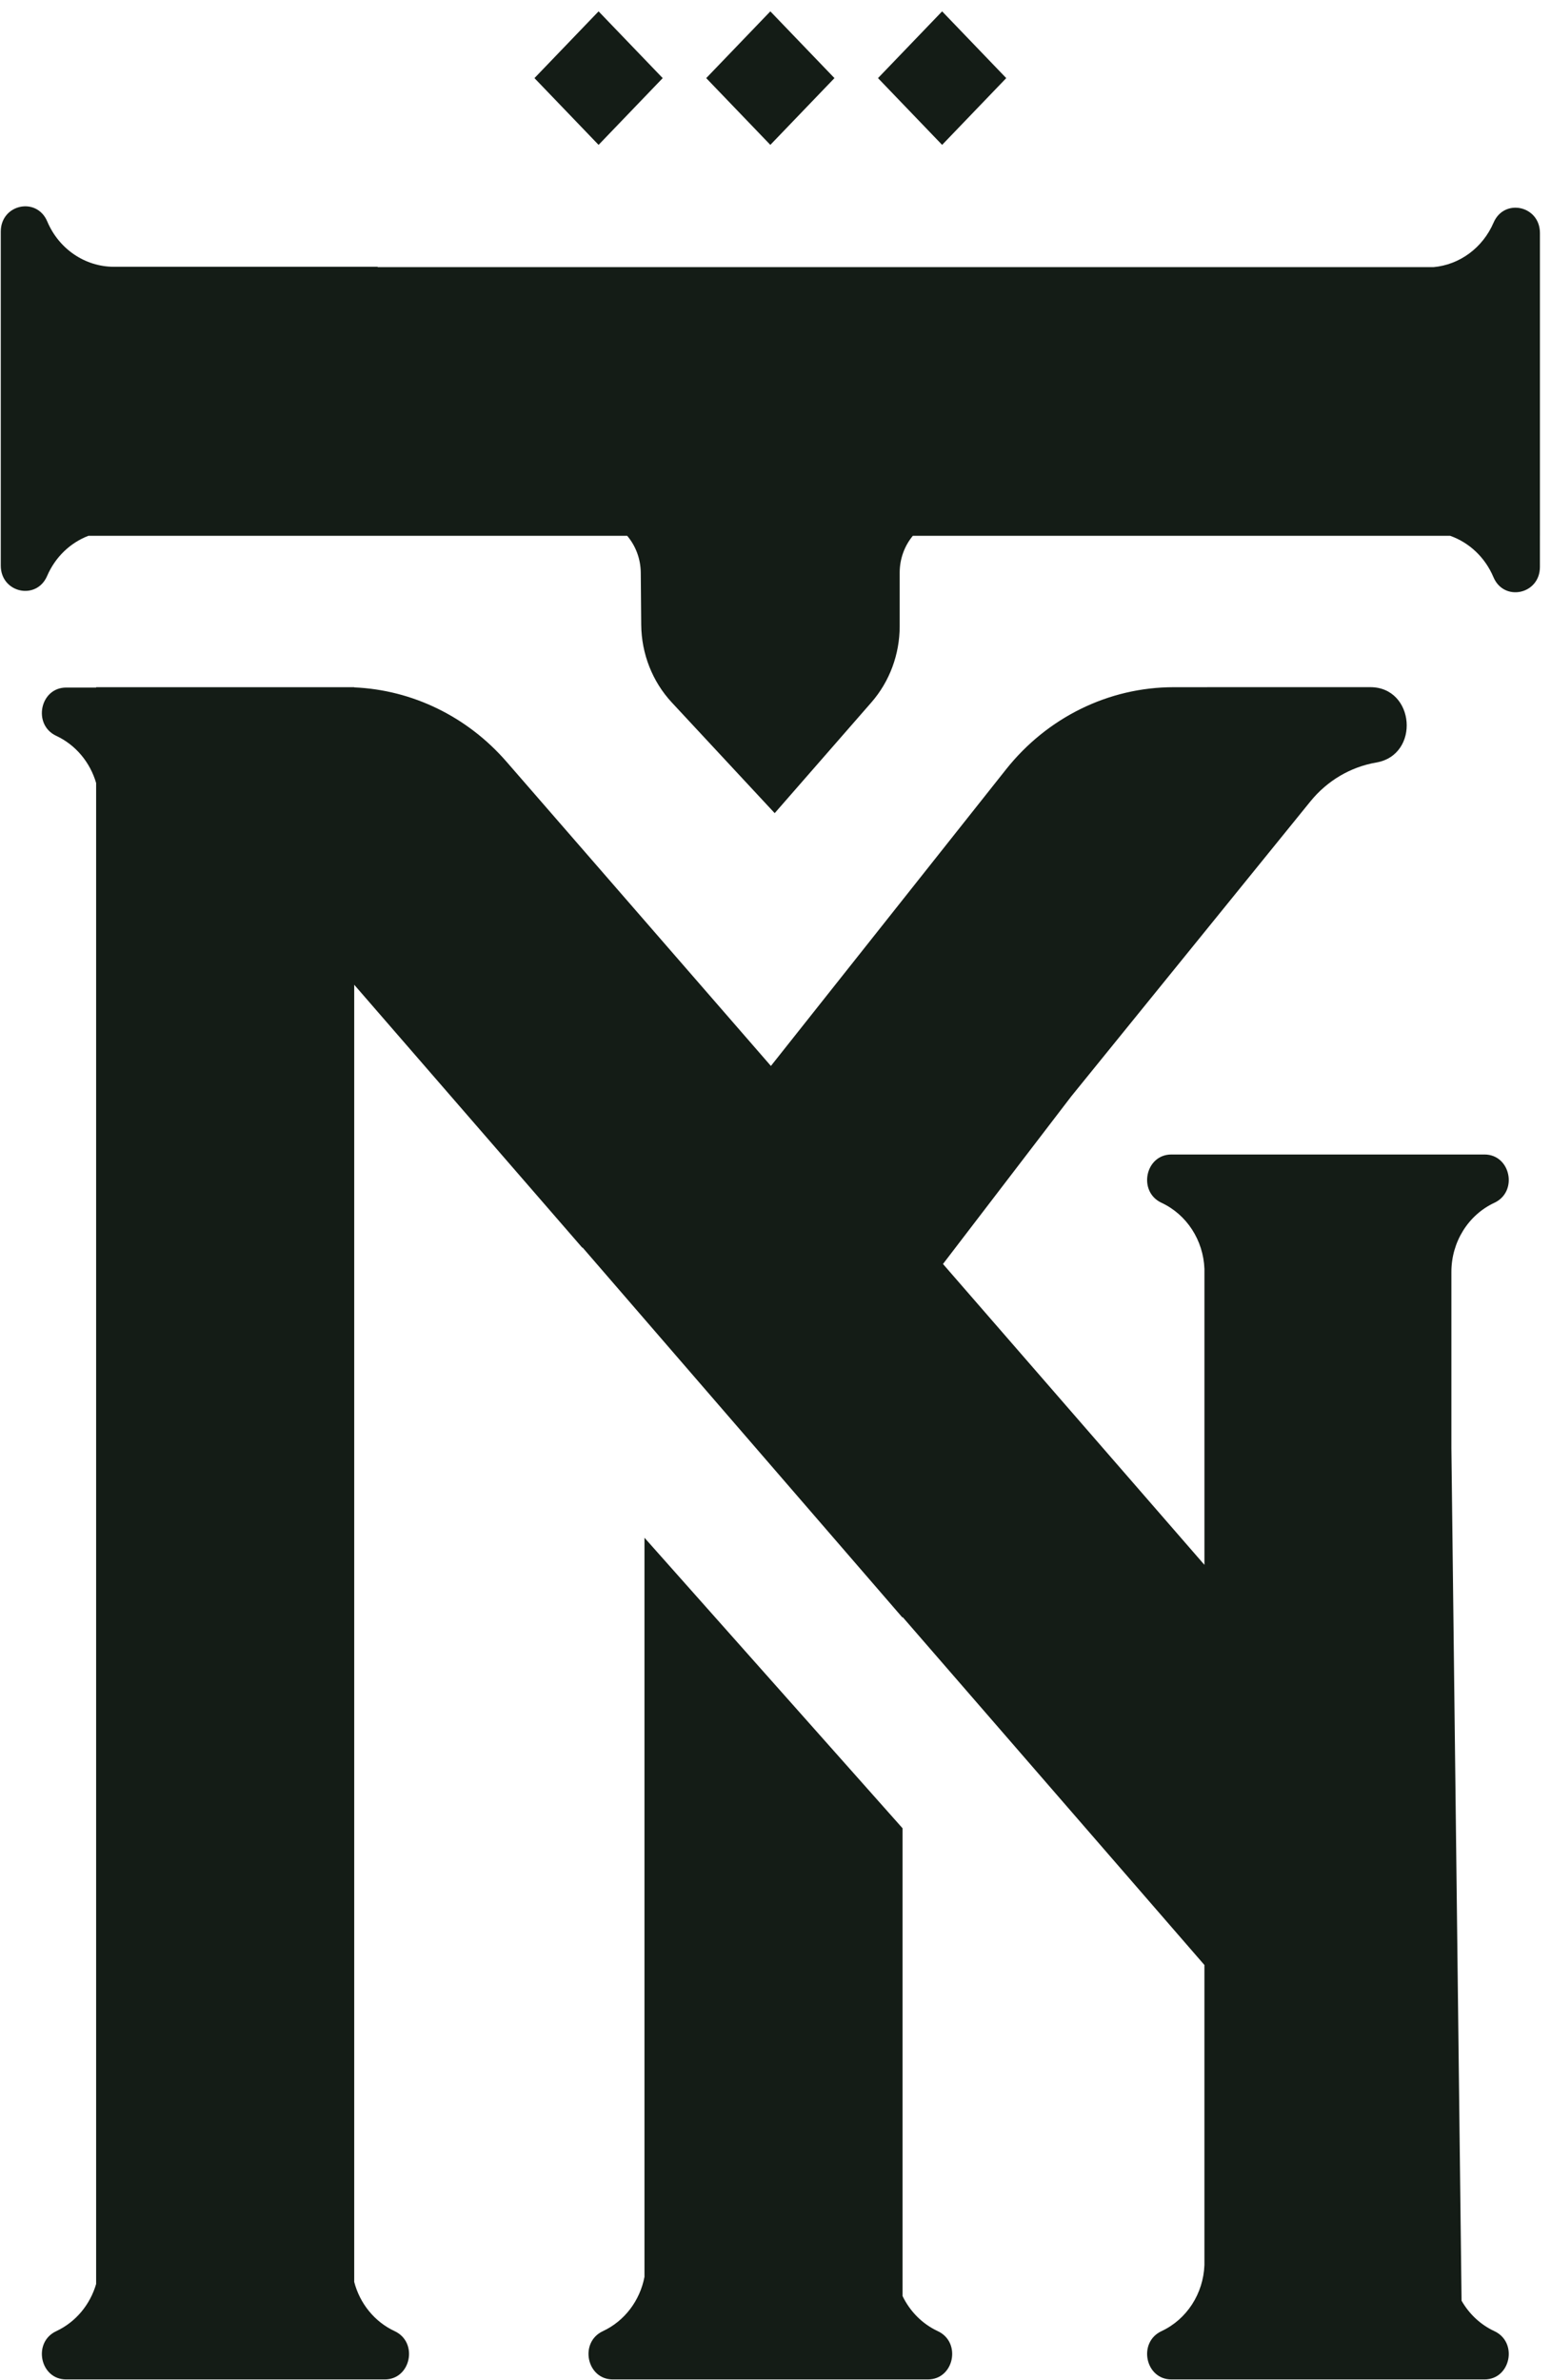 <svg width="131" height="201" viewBox="0 0 131 201" fill="none" xmlns="http://www.w3.org/2000/svg">
<path d="M55.973 6.597L50.557 0.959L45.141 6.597L50.557 12.236L55.973 6.597Z" fill="#141C16"/>
<path d="M65.064 0.959L70.48 6.597L65.064 12.236L59.648 6.597L65.064 0.959Z" fill="#141C16"/>
<path d="M84.989 6.597L79.573 0.959L74.157 6.597L79.573 12.236L84.989 6.597Z" fill="#141C16"/>
<path fill-rule="evenodd" clip-rule="evenodd" d="M9.624 22.532L31.917 22.532L31.877 22.561H121.078C123.284 22.361 125.233 20.933 126.149 18.804C127.051 16.706 130.065 17.376 130.065 19.675L130.065 22.561V45.254H130.064V47.884C130.064 50.194 127.029 50.857 126.137 48.742C125.432 47.069 124.092 45.823 122.487 45.254H77.098C76.406 46.091 75.989 47.18 75.989 48.37V52.888C75.989 55.266 75.137 57.559 73.601 59.319L65.432 68.676L56.742 59.329C55.104 57.567 54.179 55.216 54.158 52.764L54.12 48.373C54.11 47.177 53.679 46.087 52.974 45.254H7.463C5.939 45.839 4.669 47.042 3.981 48.642C3.079 50.74 0.065 50.069 0.065 47.77L0.065 45.254V45.106L0.065 45.106V19.562C0.065 17.251 3.1 16.588 3.992 18.704C4.973 21.03 7.183 22.532 9.624 22.532ZM49.194 105.393L29.917 83.168L29.917 192.721C30.392 194.543 31.629 196.087 33.335 196.882C35.35 197.822 34.706 200.959 32.498 200.959H29.647H8.437H5.586C3.378 200.959 2.734 197.822 4.75 196.882C6.4 196.113 7.611 194.644 8.119 192.899L8.119 66.129C7.611 64.385 6.4 62.916 4.75 62.146C2.734 61.207 3.378 58.069 5.586 58.069H8.119V58.038L8.119 58.038H8.119V58.038H29.917V58.054C34.829 58.265 39.469 60.52 42.781 64.332L65.112 90.027L84.966 64.987C88.456 60.586 93.651 58.038 99.132 58.038L101.962 58.038L101.963 58.035H115.735C119.517 58.035 119.967 63.762 116.235 64.401C114.066 64.773 112.095 65.938 110.677 67.686L90.507 92.562L90.508 92.559L79.646 106.752L101.728 132.162V107.16C101.634 104.742 100.235 102.577 98.1 101.582C96.085 100.642 96.729 97.505 98.937 97.505H101.322L122.998 97.505L125.383 97.505C127.591 97.505 128.235 100.642 126.219 101.582C124.009 102.612 122.587 104.897 122.587 107.418L122.587 122.298L123.446 194.308C124.08 195.421 125.037 196.331 126.219 196.882C128.235 197.822 127.591 200.959 125.383 200.959L123.526 200.959L122.998 200.959L101.322 200.959L98.937 200.959C96.729 200.959 96.085 197.822 98.1 196.882C100.234 195.887 101.634 193.722 101.727 191.304V165.957L76.231 136.563V136.623L49.194 105.349V105.393ZM76.231 154.409L54.433 129.873V192.298C54.049 194.303 52.756 196.026 50.919 196.882C48.904 197.822 49.548 200.959 51.756 200.959H54.312H75.817L76.231 200.959L78.373 200.959C80.582 200.959 81.225 197.822 79.21 196.882C77.892 196.268 76.854 195.207 76.231 193.916V154.409Z" fill="#141C16"/>
</svg>

